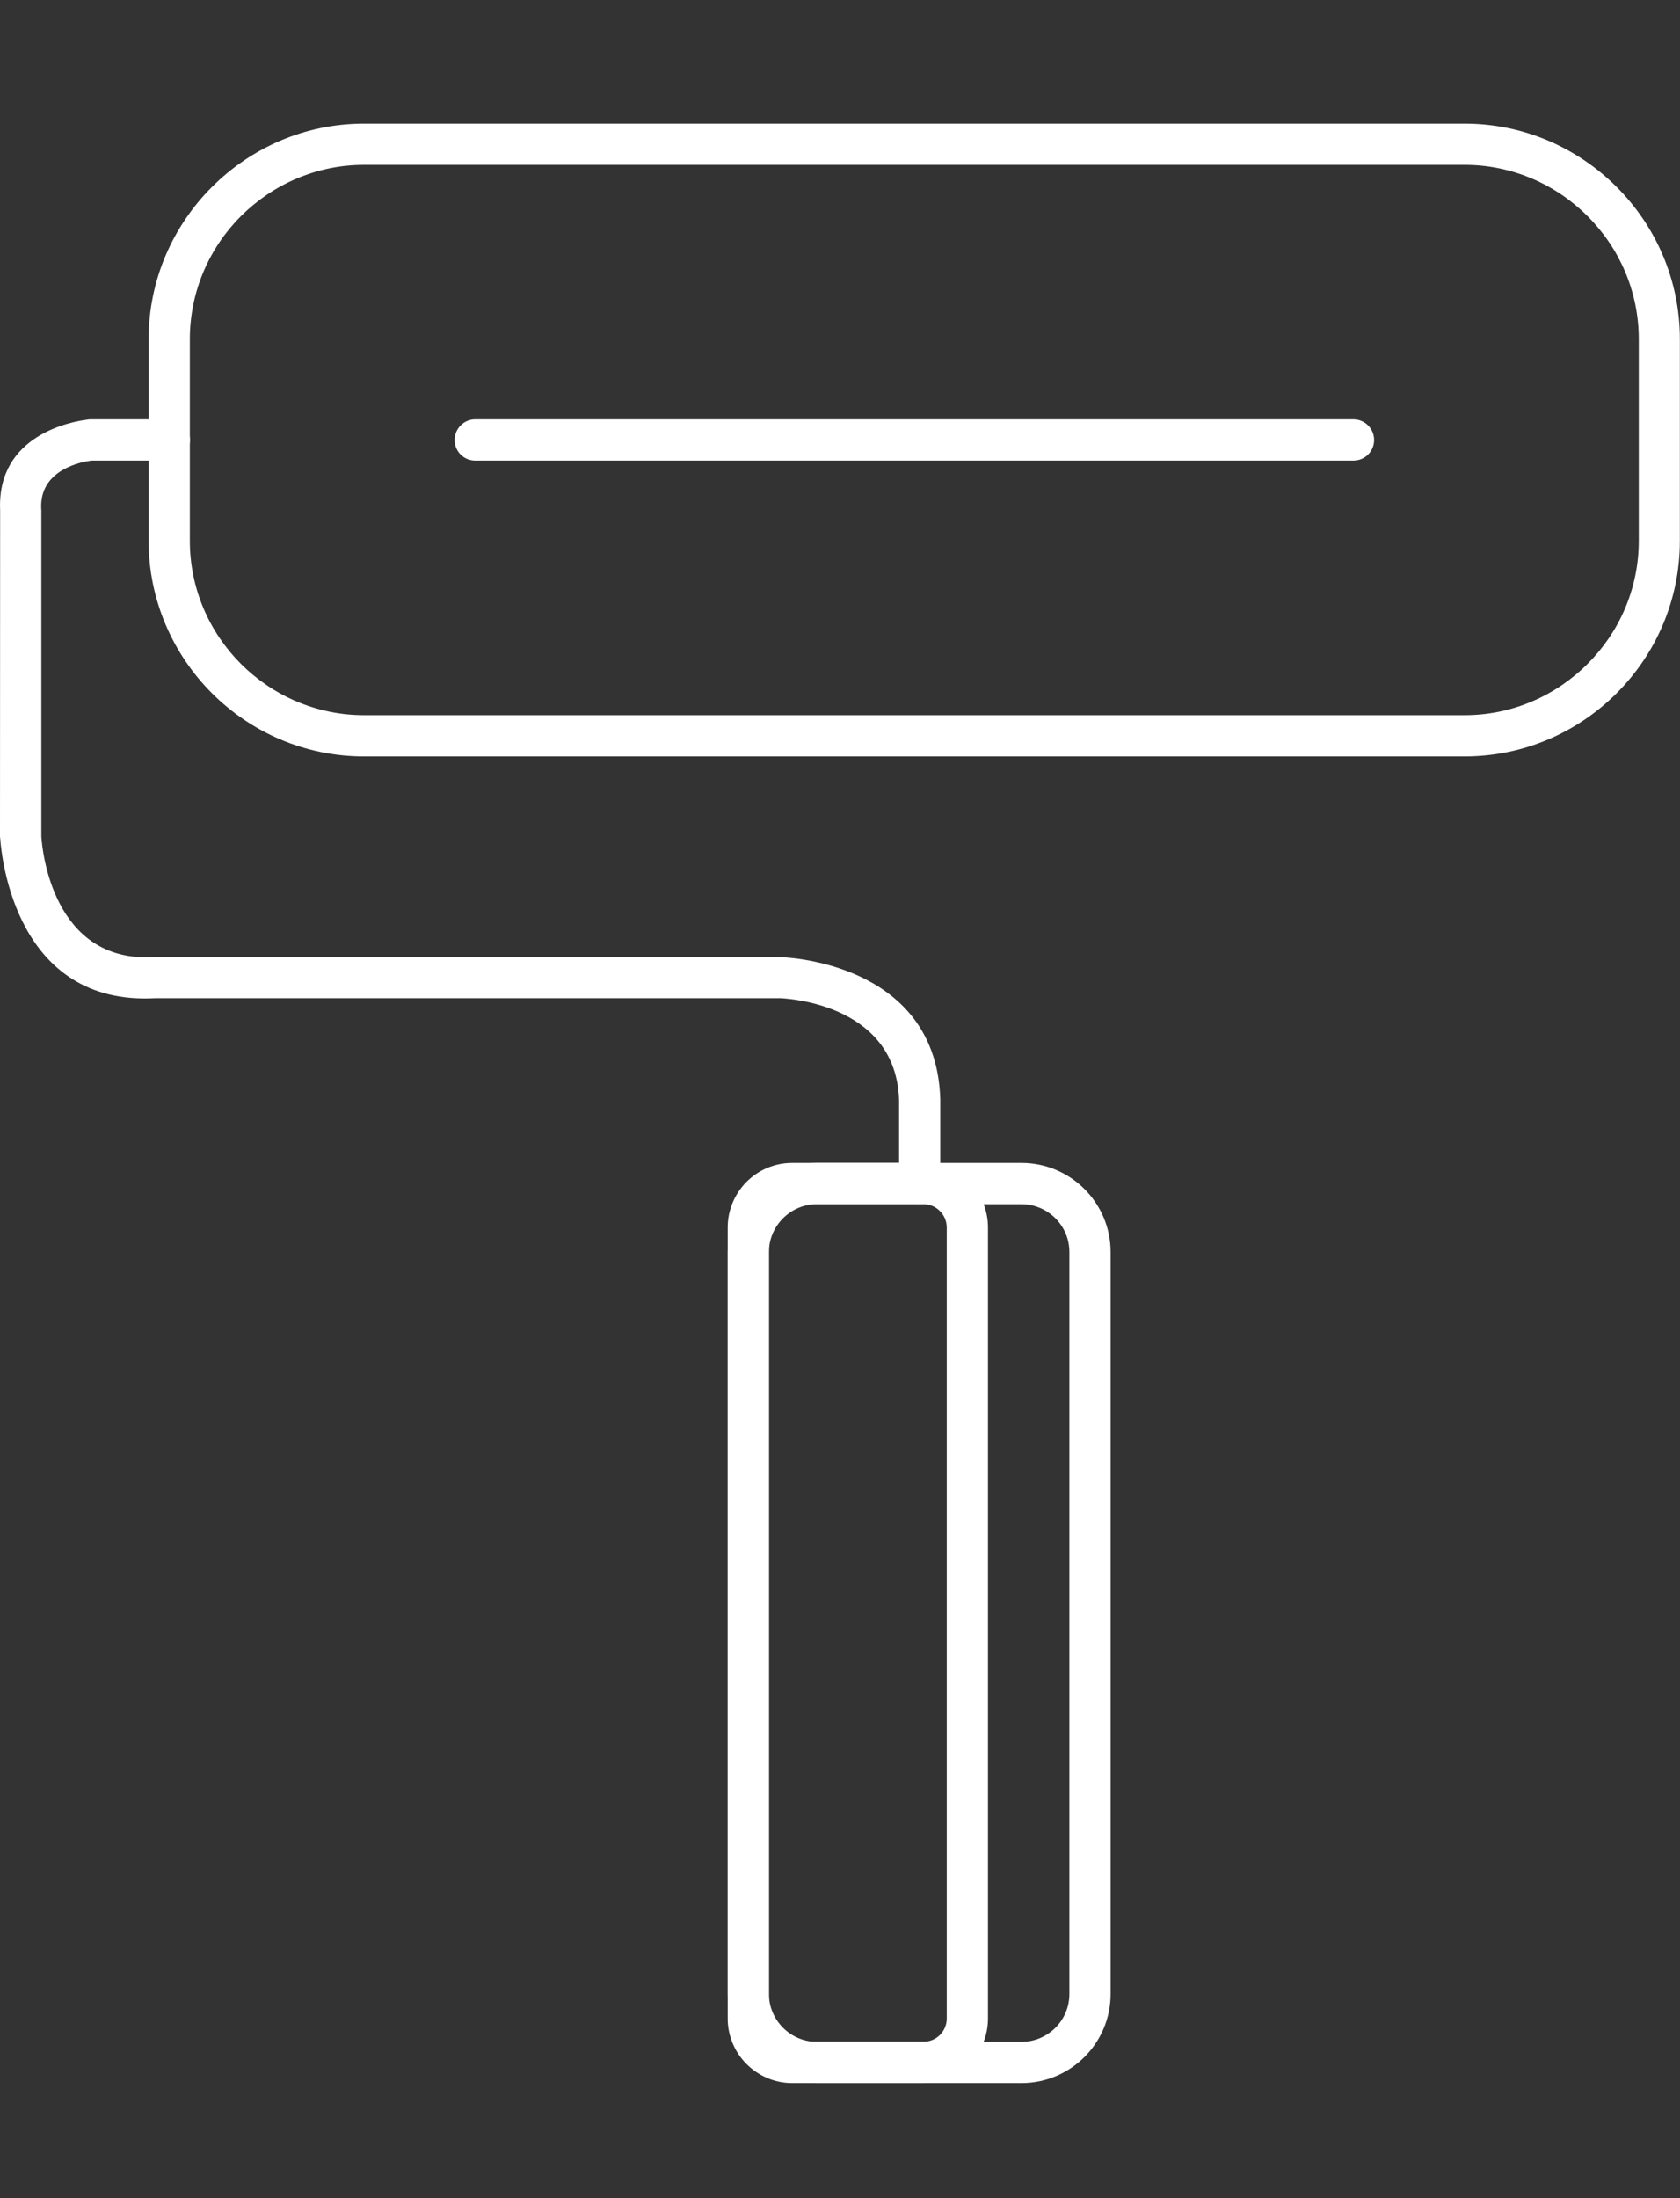 <?xml version="1.0" encoding="UTF-8"?> <svg xmlns="http://www.w3.org/2000/svg" width="13" height="17" viewBox="0 0 13 17" fill="none"><rect x="0" y="0" width="13" height="17" fill="#333333" stroke="none"/> <path d="M2.817 0.956H11.333C11.791 0.956 12.208 1.144 12.51 1.446C12.812 1.748 12.999 2.164 12.999 2.623V4.183C12.999 4.642 12.812 5.059 12.51 5.361C12.208 5.663 11.791 5.85 11.333 5.85H2.817C2.359 5.85 1.942 5.663 1.64 5.361C1.338 5.059 1.15 4.642 1.15 4.183V2.623C1.15 2.164 1.338 1.748 1.64 1.446C1.942 1.144 2.359 0.956 2.817 0.956ZM11.333 1.275H2.817C2.447 1.275 2.11 1.427 1.865 1.671C1.621 1.915 1.469 2.252 1.469 2.623V4.183C1.469 4.554 1.621 4.891 1.865 5.135C2.11 5.379 2.447 5.531 2.817 5.531H11.333C11.703 5.531 12.04 5.379 12.284 5.135C12.529 4.891 12.681 4.554 12.681 4.183V2.623C12.681 2.252 12.529 1.915 12.284 1.671C12.04 1.427 11.703 1.275 11.333 1.275Z" fill="white"></path> <path d="M1.31 3.562C1.398 3.562 1.47 3.491 1.47 3.403C1.47 3.315 1.398 3.243 1.31 3.243H0.702C0.692 3.243 0.681 3.244 0.671 3.246C0.567 3.259 -0.025 3.358 0.001 3.945L0 6.466C0 6.474 0.001 6.481 0.002 6.488C0.012 6.628 0.123 7.778 1.199 7.72L6.032 7.72C6.035 7.72 6.037 7.72 6.04 7.72C6.144 7.725 6.933 7.787 6.957 8.506L6.957 9.154C6.957 9.242 7.028 9.314 7.116 9.314C7.204 9.314 7.276 9.242 7.276 9.154V8.506L7.276 8.502C7.247 7.497 6.196 7.41 6.052 7.403C6.046 7.402 6.039 7.401 6.032 7.401H1.199C1.196 7.401 1.193 7.402 1.19 7.402C0.408 7.448 0.326 6.573 0.32 6.469L0.32 3.945C0.32 3.942 0.319 3.939 0.319 3.936C0.303 3.628 0.639 3.571 0.706 3.562L1.31 3.562Z" fill="white"></path> <path d="M6.319 8.994H7.906C8.095 8.994 8.268 9.072 8.392 9.196C8.517 9.321 8.594 9.493 8.594 9.683V15.421C8.594 15.611 8.517 15.783 8.392 15.908C8.268 16.032 8.095 16.11 7.906 16.11H6.319C6.13 16.11 5.958 16.032 5.833 15.908C5.708 15.783 5.631 15.611 5.631 15.421V9.683C5.631 9.493 5.708 9.321 5.833 9.196C5.958 9.072 6.13 8.994 6.319 8.994ZM7.906 9.313H6.319C6.218 9.313 6.126 9.355 6.059 9.422C5.992 9.489 5.95 9.581 5.95 9.683V15.421C5.95 15.523 5.992 15.615 6.059 15.682C6.126 15.749 6.218 15.791 6.319 15.791H7.906C8.007 15.791 8.1 15.749 8.167 15.682C8.234 15.615 8.275 15.523 8.275 15.421V9.683C8.275 9.581 8.234 9.489 8.167 9.422C8.1 9.355 8.007 9.313 7.906 9.313Z" fill="white"></path> <path d="M6.129 8.994H7.147C7.284 8.994 7.409 9.05 7.499 9.14C7.589 9.231 7.645 9.355 7.645 9.493V15.611C7.645 15.748 7.589 15.873 7.499 15.963C7.409 16.053 7.284 16.11 7.147 16.11H6.129C5.992 16.11 5.867 16.053 5.777 15.963C5.687 15.873 5.631 15.748 5.631 15.611V9.493C5.631 9.355 5.687 9.231 5.777 9.14C5.867 9.05 5.992 8.994 6.129 8.994ZM7.147 9.313H6.129C6.08 9.313 6.035 9.333 6.003 9.366C5.97 9.399 5.95 9.444 5.95 9.493V15.611C5.95 15.66 5.97 15.705 6.003 15.738C6.035 15.77 6.08 15.79 6.129 15.79H7.147C7.196 15.79 7.241 15.77 7.273 15.738C7.306 15.705 7.326 15.66 7.326 15.611V9.493C7.326 9.444 7.306 9.399 7.273 9.366C7.241 9.333 7.196 9.313 7.147 9.313Z" fill="white"></path> <path d="M3.677 3.243C3.589 3.243 3.518 3.315 3.518 3.403C3.518 3.491 3.589 3.562 3.677 3.562H10.473C10.562 3.562 10.633 3.491 10.633 3.403C10.633 3.315 10.562 3.243 10.473 3.243H3.677Z" fill="white"></path> </svg> 